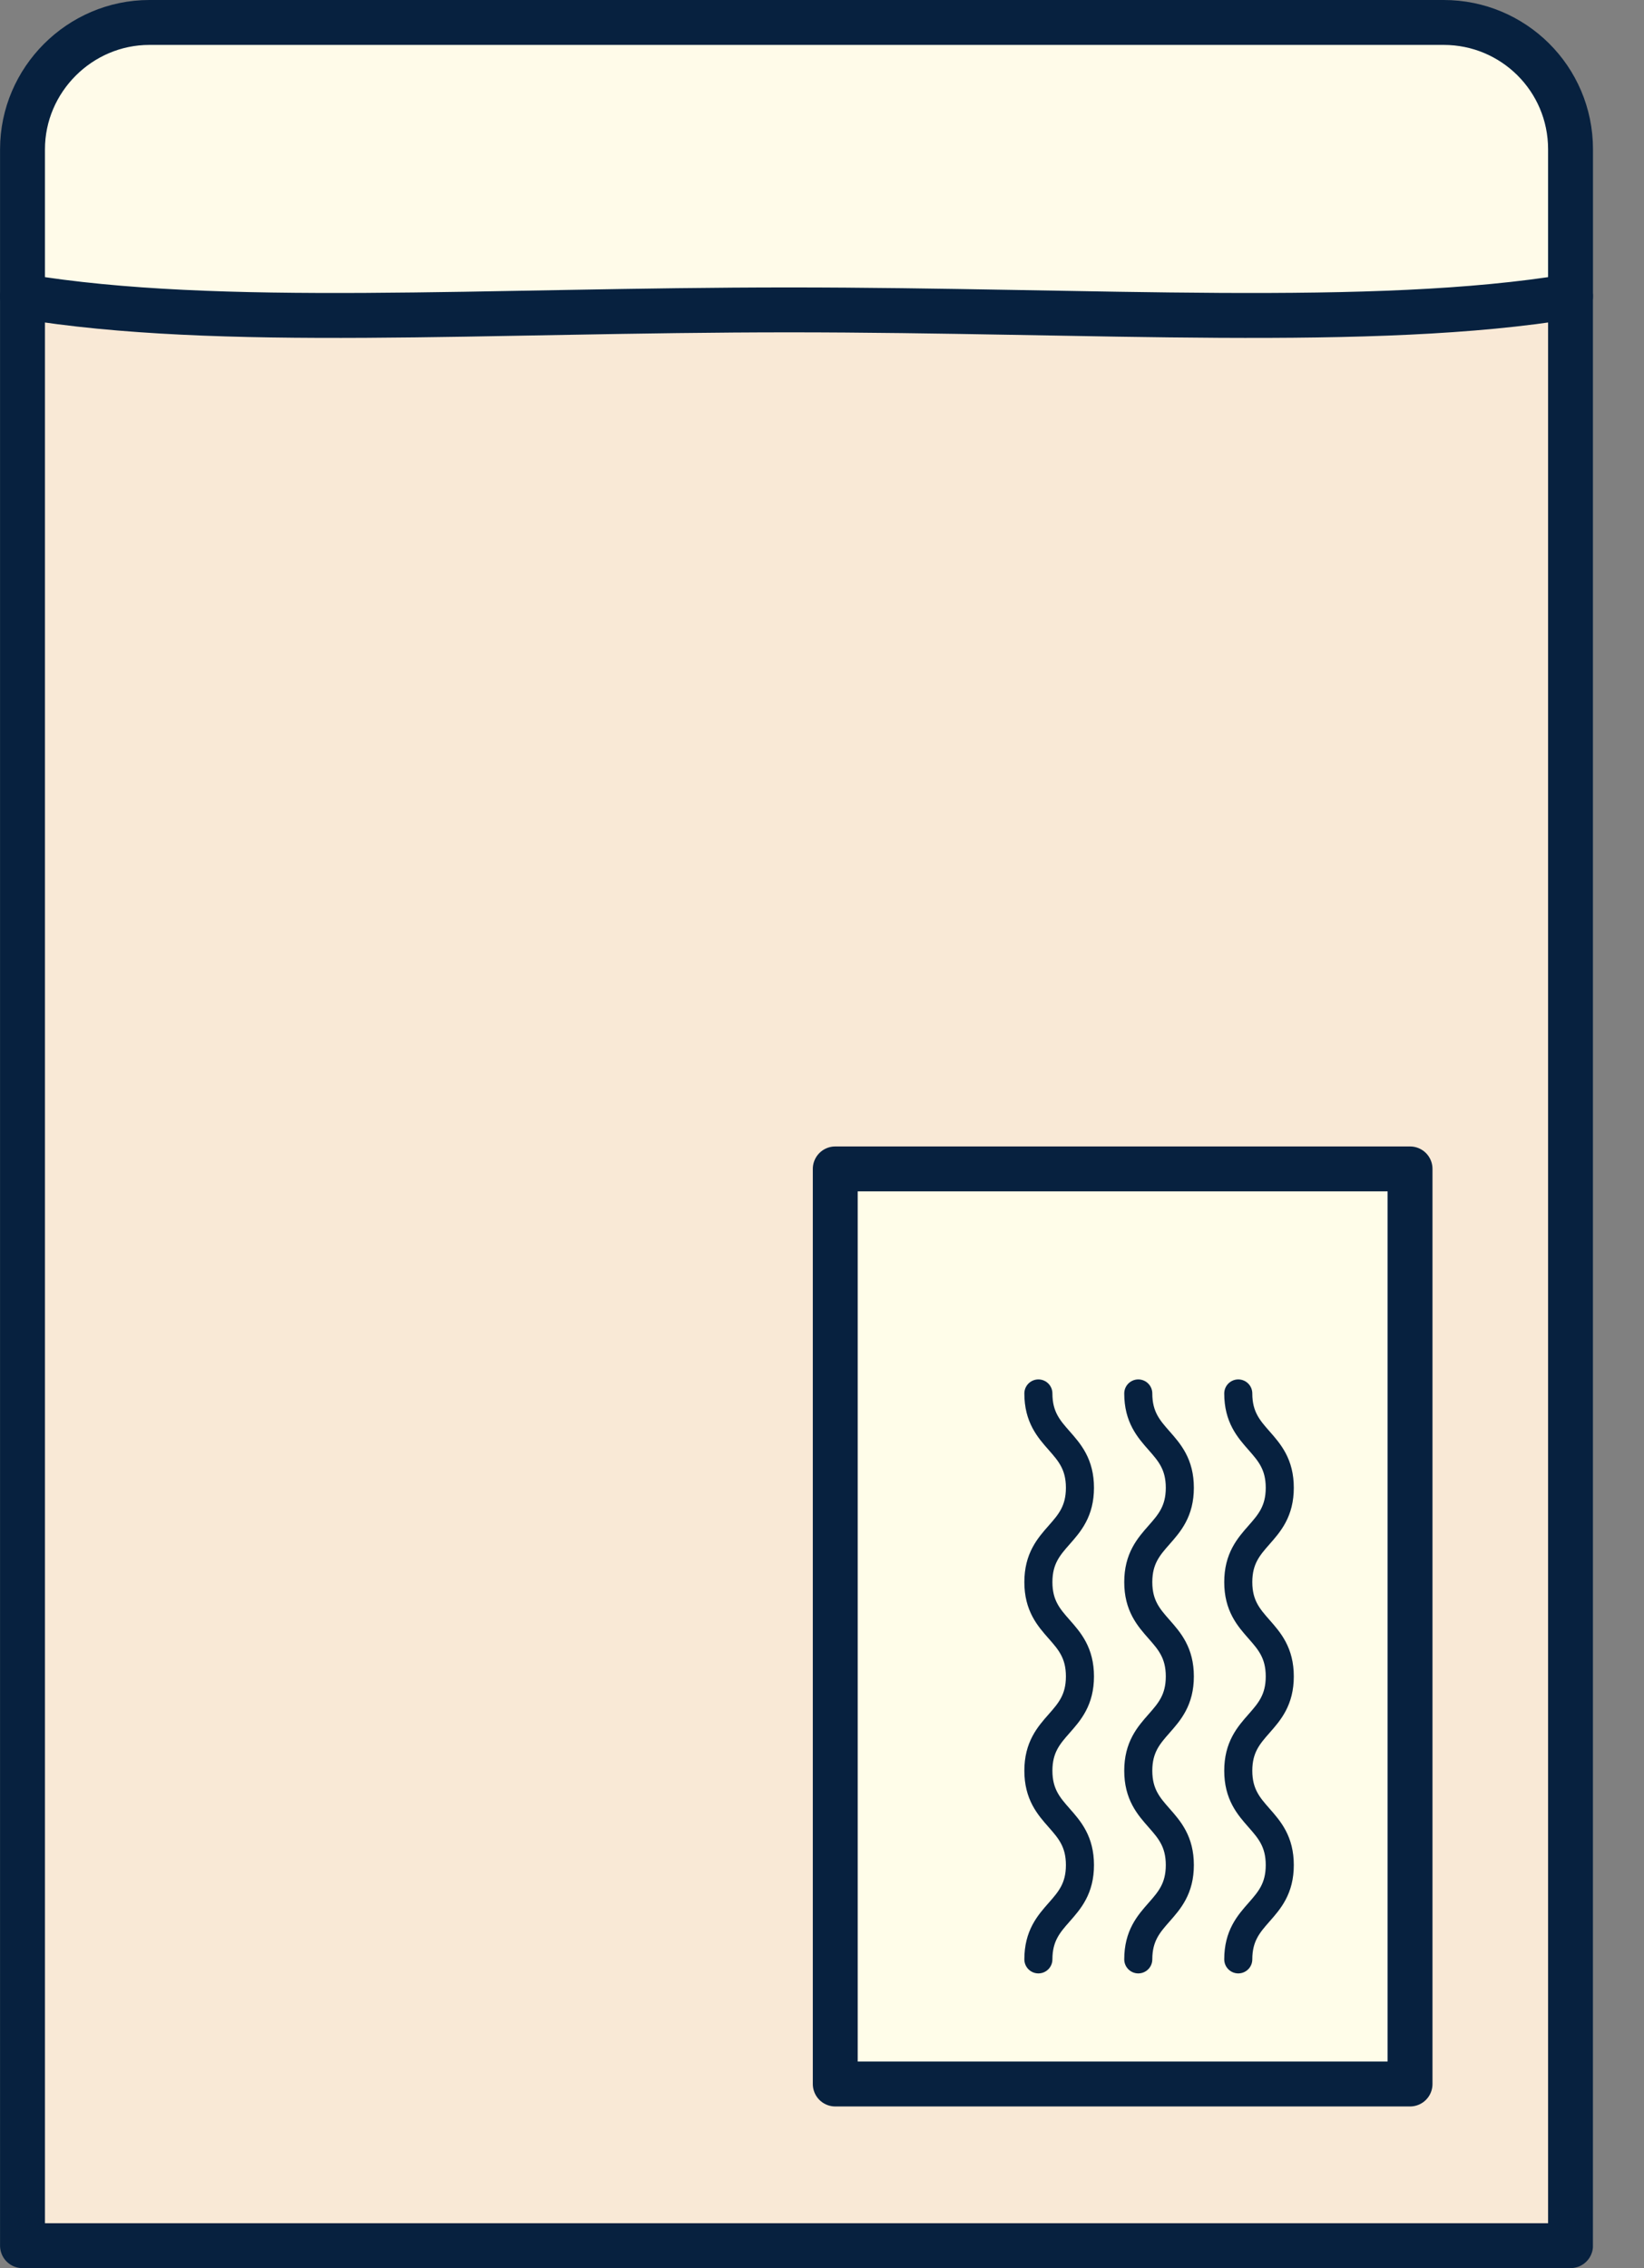 <svg width="29" height="40" viewBox="0 0 29 40" fill="none" xmlns="http://www.w3.org/2000/svg">
<rect x="0" y="0" width="29" height="40" fill="#808080" stroke="none"/>
<g clip-path="url(#clip0_10014_44208)">
<path d="M27.704 5.227V2.633C27.704 1.386 26.695 0.396 25.467 0.396H2.635C1.407 0.396 0.397 1.406 0.397 2.633V5.227" fill="#FFFBE9"/>
<path d="M27.704 5.227V2.633C27.704 1.386 26.695 0.396 25.467 0.396H2.635C1.407 0.396 0.397 1.406 0.397 2.633V5.227" stroke="#07213F" stroke-width="0.792" stroke-linecap="round" stroke-linejoin="round"/>
<path d="M13.922 5.465C8.556 5.465 3.863 5.802 0.397 5.227V39.603H27.704V5.227C24.239 5.802 19.269 5.465 13.922 5.465Z" fill="#F9E9D6" stroke="#07213F" stroke-width="0.792" stroke-linecap="round" stroke-linejoin="round"/>
<path d="M14.734 20.614L14.734 36.752H24.873V20.614H14.734Z" fill="#FFFDE9" stroke="#07213F" stroke-width="0.792" stroke-linecap="round" stroke-linejoin="round"/>
<path d="M18.317 34.554C18.317 33.722 19.05 33.722 19.05 32.891C19.05 32.059 18.317 32.059 18.317 31.227C18.317 30.396 19.05 30.396 19.05 29.564C19.05 28.732 18.317 28.732 18.317 27.901C18.317 27.069 19.05 27.069 19.05 26.237C19.05 25.406 18.317 25.406 18.317 24.574" stroke="#07213F" stroke-width="0.495" stroke-linecap="round" stroke-linejoin="round"/>
<path d="M20.079 34.554C20.079 33.722 20.812 33.722 20.812 32.891C20.812 32.059 20.079 32.059 20.079 31.227C20.079 30.396 20.812 30.396 20.812 29.564C20.812 28.732 20.079 28.732 20.079 27.901C20.079 27.069 20.812 27.069 20.812 26.237C20.812 25.406 20.079 25.406 20.079 24.574" stroke="#07213F" stroke-width="0.495" stroke-linecap="round" stroke-linejoin="round"/>
<path d="M21.843 34.554C21.843 33.722 22.575 33.722 22.575 32.891C22.575 32.059 21.843 32.059 21.843 31.227C21.843 30.396 22.575 30.396 22.575 29.564C22.575 28.732 21.843 28.732 21.843 27.901C21.843 27.069 22.575 27.069 22.575 26.237C22.575 25.406 21.843 25.406 21.843 24.574" stroke="#07213F" stroke-width="0.495" stroke-linecap="round" stroke-linejoin="round"/>
</g>
<defs>
<clipPath id="clip0_10014_44208">
<rect width="28.099" height="40" fill="white"/>
</clipPath>
</defs>
</svg>

